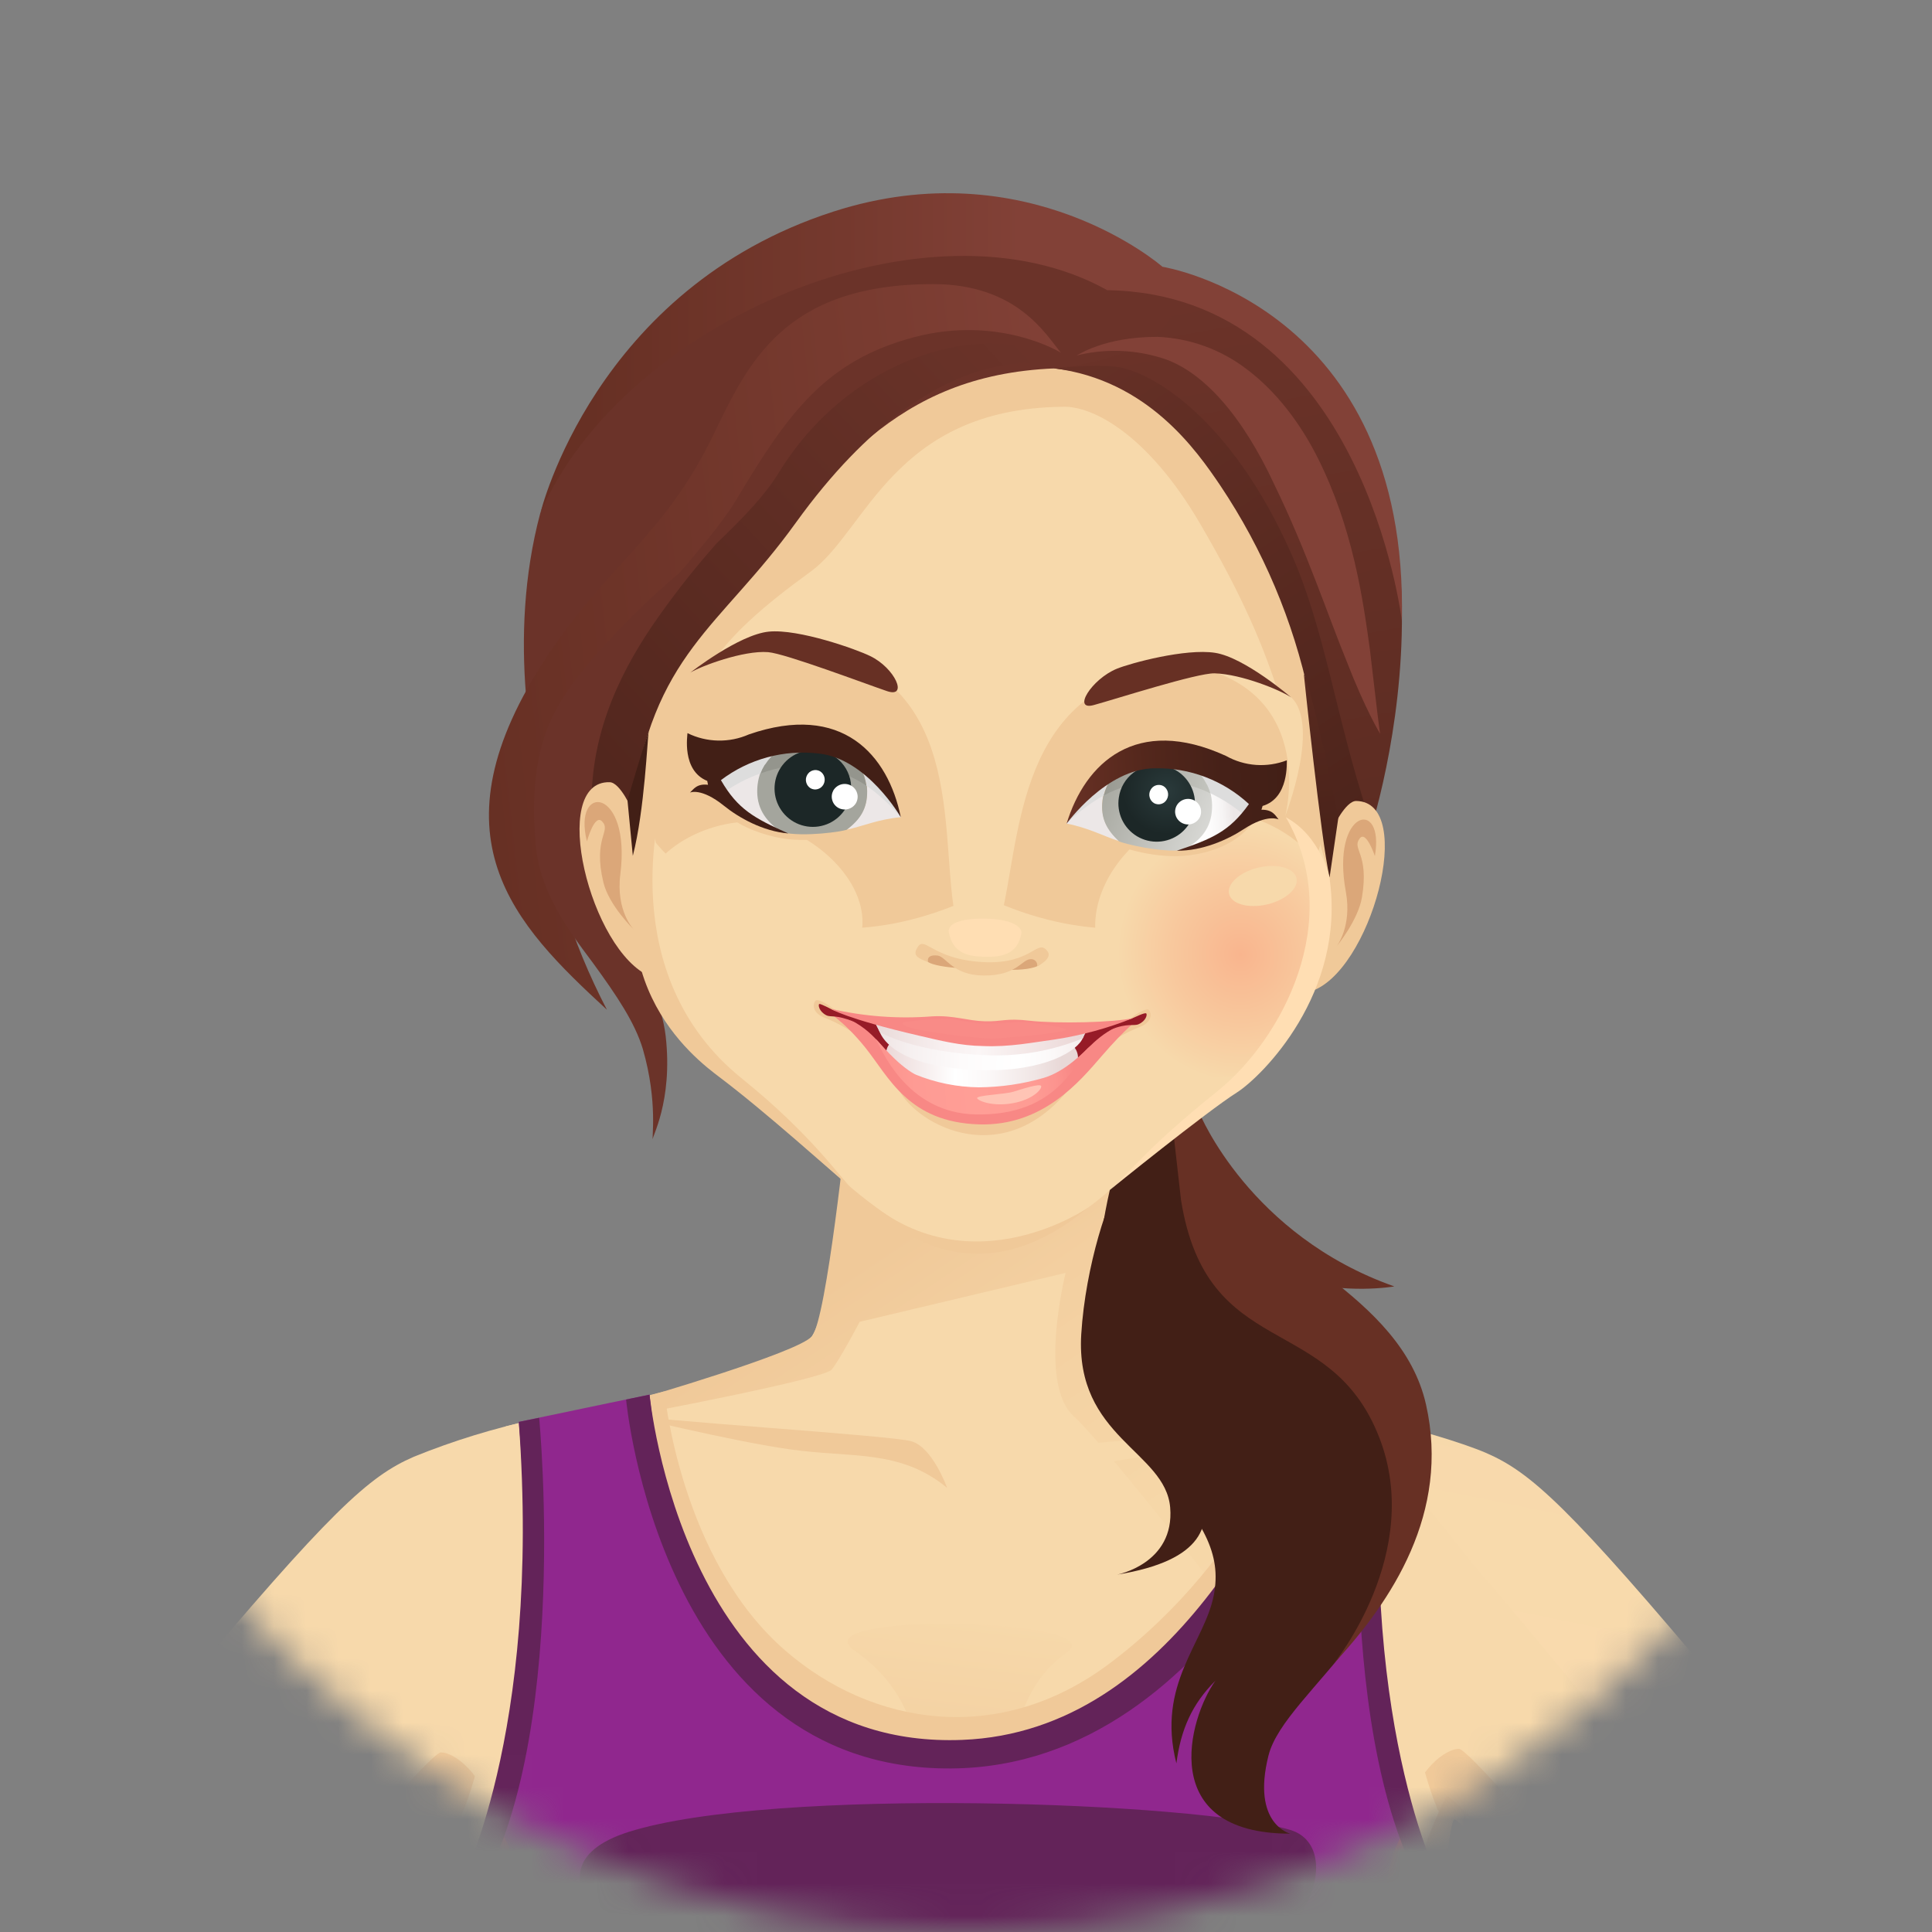 <svg width="60" height="60" viewBox="0 0 60 60" fill="none" xmlns="http://www.w3.org/2000/svg">
<rect x="0" y="0" width="60" height="60" fill="#808080" stroke="none"/>
<g clip-path="url(#clip0)">
<mask id="mask0" mask-type="alpha" maskUnits="userSpaceOnUse" x="0" y="0" width="60" height="60">
<circle cx="30" cy="30" r="30" fill="white"/>
</mask>
<g mask="url(#mask0)">
<path d="M42.881 44.352C43.168 44.416 45.427 45.033 46.042 45.169C47.466 45.51 56.668 56.278 58.023 57.732C59.379 59.185 61.75 61.803 63.004 63.419C64.627 65.51 67.57 70.568 67.375 71.246C67.18 71.925 60.737 85.072 51.531 94.182L48.21 91.985C48.21 91.985 59.548 72.501 59.644 72.019C59.73 71.59 50.155 60.687 47.248 57.147L45.112 55.392C45.112 55.392 44.615 58.102 44.533 58.39C42.551 54.071 42.736 49.181 42.881 44.352Z" fill="#F7D9AB"/>
<path d="M45.304 54.312C45.835 54.312 54.282 64.783 61.001 71.503C61.453 71.955 59.967 72.988 54.346 82.164C48.897 91.056 48.294 92.311 48.294 92.311L47.942 92.111C47.942 92.111 53.819 82.745 59.477 71.986L48.787 59.97L45.124 56.355C44.926 57.088 44.812 57.84 44.783 58.598C44.377 57.79 44.041 56.949 43.777 56.084C44.029 54.977 44.888 54.312 45.304 54.312Z" fill="url(#paint0_linear)"/>
<path d="M42.394 44.029C43.757 44.302 45.391 44.797 46.145 45.119C47.55 45.728 48.725 46.789 53.516 52.496C55.13 54.3 61.632 61.581 62.874 63.163C64.296 64.972 67.951 70.744 67.326 71.304C66.137 72.371 53.922 58.243 51.933 55.943C49.944 53.643 47.346 50.418 46.025 48.907C45.126 47.884 43.795 45.849 42.366 44.977C42.375 44.702 42.386 44.304 42.394 44.029Z" fill="url(#paint1_linear)"/>
<path d="M44.867 56.695C44.867 56.695 44.312 55.642 43.98 53.868C43.251 49.983 43.315 44.225 43.315 44.225L42.483 44.029C42.483 44.029 42.347 57.128 44.784 59.051L44.867 56.695Z" fill="url(#paint2_linear)"/>
<path d="M48.272 59.457C48.272 59.457 45.313 56.501 45.169 56.501C45.025 56.501 44.807 58.944 44.807 58.944C44.807 58.944 44.026 58.535 44.074 58.067C44.143 57.386 44.831 55.93 44.919 55.794C45.062 55.565 48.272 59.457 48.272 59.457Z" fill="url(#paint3_linear)"/>
<path d="M16.123 44.462C15.837 44.526 13.577 45.143 12.963 45.28C11.539 45.622 2.337 56.39 0.975 57.843C-0.387 59.297 -2.75 61.915 -4.005 63.529C-5.626 65.627 -8.569 70.686 -8.375 71.365C-8.182 72.043 -1.737 85.182 7.469 94.291L10.79 92.093C10.79 92.093 -0.546 72.609 -0.643 72.128C-0.73 71.697 8.845 60.796 11.753 57.255L13.889 55.5C13.889 55.5 14.385 58.211 14.468 58.497C16.449 54.181 16.26 49.291 16.123 44.462Z" fill="#F7D9AB"/>
<path d="M13.697 54.422C13.166 54.422 4.719 64.893 -2 71.613C-2.452 72.065 -0.967 73.099 4.653 82.275C10.102 91.166 10.706 92.421 10.706 92.421L11.057 92.221C11.057 92.221 5.182 82.856 -0.477 72.098L10.213 60.081L13.877 56.466C14.075 57.199 14.189 57.952 14.218 58.71C14.625 57.902 14.963 57.061 15.227 56.196C14.971 55.087 14.113 54.422 13.697 54.422Z" fill="url(#paint4_linear)"/>
<path d="M16.634 44.078C15.343 44.355 14.078 44.743 12.854 45.24C11.45 45.848 10.275 46.909 5.484 52.617C3.87 54.421 -2.632 61.702 -3.876 63.284C-5.295 65.087 -8.951 70.855 -8.326 71.419C-7.136 72.49 5.08 58.357 7.074 56.057C9.068 53.757 11.655 50.523 12.977 49.018C13.874 47.994 15.207 45.959 16.634 45.087C16.626 44.812 16.642 44.353 16.634 44.078Z" fill="url(#paint5_linear)"/>
<path d="M14.14 56.805C14.14 56.805 14.694 55.752 15.027 53.979C15.754 50.093 15.708 44.296 15.708 44.296L16.516 44.096C16.516 44.096 16.708 57.217 14.269 59.139L14.14 56.805Z" fill="url(#paint6_linear)"/>
<path d="M10.759 59.547C10.759 59.547 13.689 56.616 13.835 56.616C13.98 56.616 14.256 59.019 14.256 59.019C14.256 59.019 14.978 58.65 14.937 58.181C14.867 57.5 14.178 56.046 14.091 55.909C13.944 55.676 10.759 59.547 10.759 59.547Z" fill="url(#paint7_linear)"/>
<path d="M19.463 43.57C19.463 43.57 24.825 42.083 25.213 41.503C25.86 40.531 26.311 35.558 26.311 34.783L33.998 34.654C33.998 34.654 34.71 40.856 35.291 41.438C35.873 42.019 41.751 43.699 41.751 43.699C41.751 43.699 39.832 55.531 31.207 55.531C22.583 55.531 19.85 48.126 19.463 43.57Z" fill="#F7D9AB"/>
<path d="M19.851 43.44C19.851 43.44 24.755 42.019 25.214 41.503C25.673 40.986 26.312 34.783 26.312 34.783L34.225 34.814C34.225 34.814 34.906 40.921 35.292 41.438C35.677 41.954 41.04 43.763 41.04 43.763L37.617 49.127C37.617 49.127 34.124 44.673 33.353 43.989C32.222 42.988 33.094 39.531 33.094 39.531L26.699 41.05C26.699 41.05 26.053 42.277 25.827 42.536C25.572 42.829 20.105 43.861 20.105 43.861L19.851 43.44Z" fill="url(#paint8_linear)"/>
<path d="M29.54 47.262C29.54 47.262 30.059 45.9 31.658 46.483C31.653 46.483 29.992 46.739 29.54 47.262Z" fill="url(#paint9_linear)"/>
<path d="M29.413 46.206C29.413 46.206 28.965 44.943 28.298 44.758C27.63 44.573 20.198 44.116 19.331 43.921C19.331 43.921 22.621 44.739 24.53 45.011C26.438 45.284 27.946 44.996 29.413 46.206Z" fill="url(#paint10_linear)"/>
<path d="M31.692 46.158C31.692 46.158 32.185 45.213 33.021 44.958C33.856 44.703 40.126 44.444 41.261 44.587C41.261 44.587 33.324 45.209 31.692 46.158Z" fill="url(#paint11_linear)"/>
<path d="M31.735 57.027C31.735 57.027 30.563 53.143 33.134 51.317C34.632 50.254 24.757 50.035 26.538 51.262C28.971 52.938 28.679 55.652 28.354 57.166L31.735 57.027Z" fill="url(#paint12_linear)"/>
<path d="M19.679 43.455L20.633 43.21C20.633 43.21 21.122 48.437 24.391 51.262C27.065 53.579 31.014 54.26 34.471 51.651C38.96 48.27 40.355 43.635 40.355 43.635L42.552 43.893C42.552 43.893 38.08 56.229 30.037 56.196C21.995 56.163 19.099 45.522 19.679 43.455Z" fill="url(#paint13_linear)"/>
<path d="M42.815 43.955C41.36 43.547 40.331 43.247 40.331 43.247C40.331 43.247 38.843 54.482 30.044 54.532C21.012 54.586 20.173 43.312 20.173 43.312C20.173 43.312 18.178 43.721 16.113 44.158C16.412 47.328 16.471 54.088 14.32 58.503C14.646 59.619 14.81 60.777 14.806 61.941C14.793 67.688 17.17 70.095 17.394 78.822C20.582 80.33 36.699 80.141 42.163 78.71C41.89 72.443 44.924 64.77 44.823 62.445C44.754 60.857 44.784 59.356 44.807 58.641C42.167 54.466 42.627 48.856 42.815 43.955Z" fill="#90278E"/>
<path d="M20.173 43.312C20.173 43.312 21.215 54.369 29.882 54.034C36.536 53.776 39.623 46.09 41.044 43.763L41.852 43.78C41.852 43.78 38.013 54.857 29.549 54.921C20.503 54.99 19.444 43.464 19.444 43.464L20.173 43.312Z" fill="#632359"/>
<path d="M19.529 56.89C23.986 55.482 37.166 55.952 40.073 56.831C41.98 57.408 40.46 61.582 35.714 61.873C29.775 62.24 24.279 62.281 22.148 61.755C20.016 61.229 15.715 58.096 19.529 56.89Z" fill="#632359"/>
<path d="M43.368 57.333C42.885 58.409 43.307 59.36 41.672 61.501C38.377 65.814 20.901 65.212 17.689 61.792C16.19 60.193 16.235 58.303 15.75 57.236C15.637 56.988 15.45 56.609 15.229 56.196C14.963 57.062 14.625 57.903 14.216 58.71C14.305 60.026 14.502 62.969 14.536 63.585C14.633 65.378 15.49 68.41 16.232 70.708C17.241 73.853 17.295 76.851 17.39 78.823C18.208 79.21 19.694 79.313 20.569 79.434C26.562 77.817 38.109 76.981 42.191 76.415C42.31 73.604 44.722 64.893 44.821 63.633C44.897 62.636 44.852 59.818 44.829 58.684C44.398 58.002 44.04 57.278 43.758 56.522C43.614 56.803 43.48 57.079 43.368 57.333Z" fill="url(#paint14_linear)"/>
<path d="M42.934 44.159L42.301 44.031C42.301 44.031 41.299 55.203 44.846 59.66L44.83 58.68C44.83 58.68 42.218 53.98 42.934 44.159Z" fill="#632359"/>
<path d="M16.112 44.159L16.744 44.031C16.744 44.031 17.825 55.17 14.279 59.633L14.217 58.71C14.217 58.71 16.828 53.98 16.112 44.159Z" fill="#632359"/>
<path d="M42.597 25.663C43.375 23.106 46.165 10.838 35.997 8.36C31.481 7.257 23.862 36.009 35.278 33.77C37.177 33.398 41.117 31.206 42.597 25.663Z" fill="url(#paint15_linear)"/>
<path d="M21.178 19.507C21.178 19.507 17.733 21.913 17.043 24.466C17.07 24.593 18.488 29.743 22.56 31.456C27.359 33.475 29.371 31.22 34.003 29.499C34.003 29.499 23.27 21.627 21.178 19.507Z" fill="url(#paint16_linear)"/>
<path d="M32.797 11.951C26.348 10.771 21.265 15.574 20.003 22.452C18.887 28.541 19.834 31.235 23.262 34.053C25.449 35.851 27.681 38.59 30.029 38.703C33.247 38.858 35.023 36.281 35.925 35.594C38.504 33.625 42.142 32.495 41.26 24.101C40.602 17.839 38.291 12.062 32.797 11.951Z" fill="#F7D9AB"/>
<path d="M29.609 28.133C29.209 25.38 29.882 20.65 24.595 20.041C23.107 19.87 22.007 20.457 21.232 21.061C19.438 22.465 20.369 26.173 20.369 26.173C20.369 26.173 23.707 30.479 29.609 28.133Z" fill="url(#paint17_linear)"/>
<path d="M31.175 28.112C31.709 25.572 31.793 21.084 36.576 20.754C38.074 20.651 39.187 20.945 39.949 21.502C41.992 23.001 40.95 26.427 40.95 26.427C40.95 26.427 36.95 30.457 31.175 28.112Z" fill="url(#paint18_linear)"/>
<path d="M30.387 35.881C29.741 35.849 29.203 36.106 29.186 36.458C29.168 36.809 29.675 37.123 30.32 37.157C30.966 37.191 31.503 36.933 31.522 36.581C31.541 36.23 31.031 35.915 30.387 35.881Z" fill="url(#paint19_linear)"/>
<path d="M41.293 27.235C41.293 27.235 41.282 13.637 33.5 11.555C33.5 11.555 26.101 10.083 22.881 14.468C19.392 19.216 19.951 24.589 19.444 28.312C19.444 28.312 20.08 27.511 20.534 24.945C21.196 21.237 22.186 19.921 25.191 17.741C26.904 16.48 27.759 12.699 32.987 12.633C33.959 12.589 35.675 13.54 37.255 16.238C39.917 20.778 39.878 22.441 41.293 27.235Z" fill="#F0C999"/>
<path d="M34.054 29.229C34.395 31.051 35.553 32.627 37.159 33.288C39.249 34.152 40.825 31.479 41.246 28.143C41.476 26.309 38.827 24.907 37.126 25.225C35.426 25.542 33.717 27.408 34.054 29.229Z" fill="url(#paint20_radial)"/>
<path d="M39.084 26.943C38.506 27.079 38.096 27.444 38.17 27.761C38.243 28.077 38.772 28.222 39.35 28.088C39.927 27.953 40.337 27.587 40.264 27.27C40.19 26.953 39.662 26.808 39.084 26.943Z" fill="url(#paint21_linear)"/>
<path d="M32.743 11.441C36.357 11.032 37.174 9.375 36.012 8.367C31.769 4.67 20.729 4.821 16.776 15.946C15.745 19.819 16.503 23.764 17.155 25.929C17.427 24.947 18.616 23.376 19.491 22.104C20.808 20.196 22.827 18.072 22.827 18.072C25.839 14.702 27.719 11.653 32.743 11.441Z" fill="url(#paint22_linear)"/>
<path d="M32.743 11.44C32.743 11.44 33.879 11.304 34.635 11.387C35.748 11.511 38.228 12.985 40.084 17.155C41.163 19.576 41.46 22.184 42.492 25.33C40.702 28.271 41.097 23.608 40.661 21.621C40.165 19.285 39.227 17.065 37.899 15.081C37.163 13.992 35.65 11.81 32.743 11.44Z" fill="url(#paint23_linear)"/>
<path d="M26.719 29.143C26.3 30.69 25.125 33.444 23.546 33.182C21.503 32.846 19.992 31.706 19.977 27.913C19.977 26.308 22.437 25.188 23.98 25.609C25.524 26.03 27.137 27.594 26.719 29.143Z" fill="url(#paint24_radial)"/>
<path d="M21.808 26.744C21.232 26.624 20.718 26.781 20.647 27.094C20.576 27.408 20.995 27.761 21.571 27.882C22.147 28.003 22.661 27.844 22.732 27.53C22.802 27.217 22.39 26.864 21.808 26.744Z" fill="url(#paint25_linear)"/>
<path d="M33.141 11.425C33.141 11.425 29.273 9.908 24.712 16.238C22.338 19.534 20.278 20.26 19.601 25.166C19.404 25.327 17.912 25.303 17.882 24.894C17.517 19.68 22.532 17.381 24.18 14.689C26.576 10.769 31.194 9.803 33.141 11.425Z" fill="url(#paint26_linear)"/>
<path d="M16.823 24.288C16.941 26.819 17.759 29.263 18.848 31.358C15.974 28.709 13.277 25.978 17.008 20.357C18.9 17.506 20.642 16.628 22.145 13.524C23.217 11.31 24.325 8.823 28.977 8.823C31.593 8.823 32.483 10.397 32.95 10.958C32.937 10.94 31.021 9.779 28.395 10.47C25.634 11.198 24.469 12.838 22.871 15.512C21.543 17.734 16.719 22.016 16.823 24.288Z" fill="url(#paint27_linear)"/>
<path d="M20.277 35.38C20.225 35.414 20.444 34.231 19.962 32.572C19.709 31.743 19.158 30.927 18.42 29.913C17.683 28.921 16.695 27.664 16.62 26.029C16.497 24.471 16.672 23.073 17.332 21.925C17.991 20.776 19.222 19.538 19.899 18.876C20.64 18.159 21.426 17.492 22.253 16.878C21.523 17.7 20.846 18.568 20.226 19.477C19.214 20.989 18.199 23.019 18.394 25.57C18.439 26.82 18.823 27.912 19.395 28.966C19.968 30.021 20.552 31.137 20.672 32.167C20.909 34.231 20.21 35.363 20.277 35.38Z" fill="url(#paint28_linear)"/>
<path d="M41.392 25.715C41.327 26.045 41.295 26.364 41.24 26.669C41.513 28.889 40.747 30.532 40.683 30.794C42.559 30.248 44.019 24.89 42.115 24.875C41.784 24.876 41.392 25.715 41.392 25.715Z" fill="#F0C999"/>
<path d="M41.507 29.393C41.507 29.393 41.996 28.777 41.796 27.692C41.322 25.134 43.014 24.768 42.698 26.586C42.698 26.586 42.425 25.768 42.225 26.041C41.972 26.378 42.526 26.488 42.298 27.86C42.18 28.581 41.507 29.393 41.507 29.393Z" fill="url(#paint29_linear)"/>
<path d="M40.492 20.936C40.492 20.936 41.02 26.037 41.291 27.252L41.563 25.398C41.563 25.398 40.795 21.569 40.492 20.936Z" fill="url(#paint30_linear)"/>
<path d="M42.863 22.785C42.863 22.804 42.382 21.988 41.829 20.555C41.248 19.141 40.584 17.117 39.577 15.052C38.623 12.992 37.359 11.438 35.94 11.078C35.122 10.848 34.258 10.835 33.433 11.04C33.489 11.027 34.268 10.462 35.947 10.461C36.95 10.503 37.916 10.852 38.713 11.462C39.622 12.143 40.373 13.124 40.923 14.219C42.013 16.392 42.326 18.591 42.543 20.167C42.727 21.753 42.848 22.77 42.863 22.785Z" fill="url(#paint31_linear)"/>
<path d="M19.63 25.154C19.615 28.494 20.067 29.846 20.209 30.332C18.32 29.552 17.031 24.241 18.934 24.292C19.266 24.301 19.63 25.154 19.63 25.154Z" fill="#F0C999"/>
<path d="M19.684 28.868C19.684 28.868 19.12 28.299 19.265 27.15C19.607 24.44 17.766 24.297 18.228 26.131C18.228 26.131 18.462 25.256 18.7 25.511C18.992 25.823 18.407 26.012 18.738 27.401C18.911 28.122 19.684 28.868 19.684 28.868Z" fill="url(#paint32_linear)"/>
<path d="M20.146 22.726C20.107 22.902 20.023 25.145 19.653 26.579L19.487 24.854C19.487 24.854 19.979 23.168 20.146 22.726Z" fill="url(#paint33_linear)"/>
<path d="M20.553 24.927C20.553 24.927 19.012 30.24 23.027 33.484C25.24 35.268 26.084 36.573 26.441 36.891C25.753 36.325 23.832 34.575 22.337 33.446C21.611 32.895 18.076 30.276 20.553 24.927Z" fill="#F0C999"/>
<path d="M26.968 37.315C26.968 37.315 29.807 40.841 33.806 37.494C33.806 37.494 30.227 39.996 26.968 37.315Z" fill="url(#paint34_linear)"/>
<path d="M36.568 20.604C36.568 20.604 38.133 20.253 39.999 21.571C41.089 22.339 39.915 25.338 39.915 25.338C39.915 25.338 41.008 21.188 36.568 20.604Z" fill="#F7D9AB"/>
<path d="M36.712 22.57C33.756 22.345 33.104 24.274 32.973 25.68C33.295 25.761 33.614 25.858 33.926 25.972C34.559 26.198 35.289 26.551 36.379 26.589C37.231 26.622 39.16 26.273 39.271 24.439C39.363 22.989 37.481 22.669 36.712 22.57Z" fill="url(#paint35_linear)"/>
<path d="M37.426 25.169C37.471 24.788 37.39 24.402 37.197 24.07C37.004 23.738 36.709 23.477 36.355 23.327C37.139 23.433 38.076 23.872 39.184 24.888C39.184 24.888 38.466 26.235 36.595 26.387C37.038 26.123 37.374 25.763 37.426 25.169Z" fill="url(#paint36_linear)"/>
<path d="M35.025 23.557C34.69 23.842 34.286 24.365 34.239 24.86C34.184 25.432 34.387 25.756 34.748 26.121C34.27 25.967 33.816 25.713 33.123 25.576C33.123 25.576 33.864 24.173 35.025 23.557Z" fill="url(#paint37_linear)"/>
<path d="M34.274 24.666C34.258 24.731 34.246 24.797 34.239 24.864C34.172 25.417 34.375 25.773 34.748 26.126C34.877 26.195 36.035 26.487 36.756 26.398C37.226 26.138 37.573 25.793 37.633 25.218C37.665 24.928 37.62 24.635 37.504 24.368C36.98 24.16 36.414 24.079 35.853 24.131C35.292 24.183 34.751 24.366 34.274 24.666V24.666Z" fill="url(#paint38_linear)"/>
<path d="M36.874 23.704C37.692 23.896 38.452 24.324 38.881 24.921L38.641 25.316C38.322 25.043 37.967 24.814 37.587 24.635C37.475 24.246 37.221 23.913 36.874 23.704V23.704Z" fill="#DDDDDD"/>
<path d="M34.276 24.705C33.855 24.944 33.467 25.237 33.123 25.577C33.123 25.577 33.864 24.214 34.921 23.762C34.596 23.985 34.366 24.321 34.276 24.705Z" fill="#DDDDDD"/>
<path d="M35.876 24.264C35.317 24.288 34.77 24.439 34.278 24.704C34.368 24.321 34.598 23.985 34.923 23.762C35.068 23.696 35.22 23.65 35.376 23.625C35.876 23.558 36.384 23.583 36.874 23.7C37.222 23.91 37.477 24.245 37.587 24.636C37.055 24.376 36.468 24.248 35.876 24.264V24.264Z" fill="url(#paint39_linear)"/>
<path d="M34.747 24.767C34.71 25.001 34.745 25.241 34.845 25.456C34.946 25.67 35.108 25.85 35.312 25.972C35.515 26.093 35.75 26.151 35.987 26.138C36.223 26.125 36.451 26.042 36.64 25.899C36.829 25.756 36.971 25.56 37.047 25.335C37.124 25.111 37.132 24.869 37.07 24.64C37.008 24.412 36.879 24.206 36.7 24.051C36.521 23.896 36.3 23.798 36.064 23.77C35.757 23.728 35.446 23.809 35.2 23.996C34.953 24.183 34.79 24.46 34.747 24.767Z" fill="url(#paint40_radial)"/>
<path d="M36.239 24.822C36.221 24.856 36.196 24.887 36.166 24.912C36.136 24.936 36.102 24.955 36.065 24.966C36.027 24.978 35.988 24.981 35.95 24.977C35.911 24.973 35.873 24.962 35.84 24.943C35.772 24.902 35.723 24.837 35.703 24.76C35.682 24.684 35.692 24.603 35.73 24.534C35.748 24.499 35.773 24.468 35.802 24.443C35.832 24.418 35.867 24.399 35.904 24.388C35.941 24.377 35.98 24.373 36.019 24.377C36.058 24.381 36.096 24.393 36.13 24.412C36.197 24.453 36.246 24.518 36.267 24.595C36.287 24.671 36.277 24.752 36.239 24.822Z" fill="white"/>
<path d="M37.249 25.404C37.195 25.494 37.109 25.561 37.007 25.589C36.906 25.618 36.797 25.606 36.704 25.556C36.657 25.531 36.616 25.497 36.583 25.456C36.549 25.415 36.524 25.368 36.51 25.317C36.495 25.266 36.49 25.213 36.497 25.16C36.503 25.108 36.52 25.057 36.546 25.011C36.599 24.92 36.686 24.854 36.788 24.825C36.889 24.797 36.998 24.809 37.091 24.858C37.137 24.883 37.178 24.917 37.212 24.959C37.245 25 37.27 25.047 37.285 25.098C37.299 25.148 37.304 25.202 37.298 25.254C37.291 25.307 37.275 25.358 37.249 25.404V25.404Z" fill="white"/>
<path d="M39.175 25.147C39.189 25.109 39.2 25.07 39.21 25.03C40.043 24.783 39.955 23.654 39.964 23.612C39.658 23.729 39.33 23.778 39.004 23.755C38.677 23.731 38.359 23.636 38.073 23.475C35.285 22.2 33.699 23.691 33.123 25.583C33.123 25.583 34.349 23.873 35.856 23.86C36.94 23.835 37.992 24.234 38.787 24.971C38.184 25.82 37.646 26.049 36.546 26.42C37.339 26.429 38.124 26.079 38.617 25.755C39.379 25.255 39.707 25.454 39.707 25.447C39.615 25.338 39.531 25.139 39.175 25.147Z" fill="url(#paint41_linear)"/>
<path d="M24.615 22.005C27.409 22.15 28.138 23.655 28.111 25.496C27.892 25.536 27.61 25.573 27.127 25.695C26.476 25.86 25.709 26.141 24.628 26.075C23.775 26.025 21.862 25.446 22.031 24.059C22.225 22.477 23.671 21.965 24.615 22.005Z" fill="url(#paint42_linear)"/>
<path d="M23.728 24.561C23.719 24.177 23.835 23.8 24.059 23.488C24.283 23.175 24.603 22.944 24.97 22.83C24.18 22.861 23.199 23.215 22.004 24.113C22.004 24.113 22.591 25.522 24.444 25.858C24.025 25.548 23.726 25.158 23.728 24.561Z" fill="url(#paint43_linear)"/>
<path d="M26.272 23.186C26.579 23.503 26.929 24.063 26.93 24.559C26.93 25.134 26.696 25.437 26.301 25.766C26.791 25.66 27.269 25.444 27.971 25.379C27.975 25.379 27.369 23.911 26.272 23.186Z" fill="url(#paint44_linear)"/>
<path d="M26.913 24.36C26.923 24.425 26.928 24.492 26.93 24.558C26.942 25.116 26.712 25.451 26.3 25.766C26.164 25.823 24.986 26.003 24.276 25.848C23.833 25.542 23.521 25.166 23.516 24.588C23.513 24.297 23.585 24.009 23.726 23.753C24.267 23.598 24.838 23.572 25.392 23.677C25.945 23.782 26.467 24.016 26.913 24.36V24.36Z" fill="url(#paint45_linear)"/>
<path d="M24.415 23.157C23.58 23.268 22.78 23.621 22.302 24.174L22.504 24.591C22.848 24.353 23.222 24.161 23.617 24.02C23.764 23.642 24.049 23.333 24.415 23.157V23.157Z" fill="#DDDDDD"/>
<path d="M26.908 24.401C27.303 24.679 27.66 25.008 27.971 25.379C27.971 25.379 27.363 23.955 26.355 23.399C26.658 23.652 26.855 24.009 26.908 24.401V24.401Z" fill="#DDDDDD"/>
<path d="M25.361 23.811C25.914 23.888 26.443 24.09 26.908 24.401C26.855 24.009 26.658 23.652 26.355 23.399C26.218 23.322 26.071 23.264 25.918 23.225C25.427 23.11 24.919 23.087 24.419 23.157C24.053 23.333 23.768 23.642 23.621 24.02C24.175 23.81 24.772 23.738 25.361 23.811V23.811Z" fill="url(#paint46_linear)"/>
<path d="M26.433 24.418C26.447 24.655 26.39 24.891 26.269 25.095C26.148 25.299 25.969 25.463 25.755 25.565C25.541 25.666 25.301 25.702 25.066 25.666C24.831 25.631 24.613 25.526 24.438 25.365C24.264 25.204 24.141 24.995 24.086 24.764C24.031 24.533 24.047 24.291 24.13 24.069C24.214 23.847 24.362 23.655 24.556 23.518C24.749 23.38 24.979 23.304 25.217 23.298C25.37 23.292 25.523 23.316 25.667 23.369C25.811 23.422 25.944 23.502 26.057 23.606C26.17 23.71 26.261 23.835 26.326 23.975C26.39 24.114 26.427 24.265 26.433 24.418V24.418Z" fill="url(#paint47_radial)"/>
<path d="M25.575 24.36C25.557 24.394 25.532 24.425 25.502 24.45C25.472 24.475 25.437 24.494 25.4 24.505C25.363 24.516 25.323 24.52 25.285 24.516C25.246 24.512 25.208 24.5 25.174 24.481C25.107 24.44 25.058 24.375 25.038 24.298C25.017 24.222 25.027 24.141 25.065 24.072C25.083 24.038 25.108 24.007 25.137 23.982C25.168 23.957 25.202 23.938 25.24 23.927C25.277 23.916 25.316 23.912 25.355 23.916C25.394 23.92 25.431 23.932 25.465 23.951C25.533 23.992 25.581 24.057 25.602 24.134C25.622 24.21 25.612 24.291 25.575 24.36Z" fill="white"/>
<path d="M26.584 24.939C26.531 25.03 26.444 25.096 26.342 25.125C26.241 25.153 26.132 25.141 26.039 25.091C25.993 25.066 25.952 25.032 25.919 24.991C25.886 24.95 25.861 24.903 25.847 24.852C25.832 24.801 25.827 24.748 25.833 24.696C25.839 24.643 25.856 24.593 25.881 24.546C25.935 24.456 26.022 24.39 26.123 24.361C26.225 24.333 26.333 24.345 26.426 24.395C26.473 24.42 26.514 24.454 26.547 24.495C26.58 24.536 26.605 24.583 26.619 24.634C26.634 24.684 26.639 24.738 26.632 24.79C26.626 24.842 26.61 24.893 26.584 24.939V24.939Z" fill="white"/>
<path d="M21.988 24.372C21.978 24.332 21.97 24.292 21.964 24.252C21.159 23.926 21.355 22.811 21.35 22.768C21.646 22.914 21.97 22.992 22.299 22.999C22.629 23.006 22.956 22.941 23.257 22.808C26.153 21.805 27.58 23.44 27.975 25.379C27.975 25.379 26.93 23.561 25.43 23.402C24.348 23.272 23.258 23.568 22.389 24.228C22.909 25.131 23.422 25.409 24.48 25.883C23.69 25.816 22.942 25.394 22.483 25.023C21.774 24.452 21.43 24.614 21.428 24.614C21.533 24.519 21.635 24.328 21.988 24.372Z" fill="url(#paint48_linear)"/>
<path d="M34.685 20.768C33.893 21.093 33.288 22.083 33.969 21.896C34.65 21.71 37.18 20.896 37.722 20.911C38.564 20.936 39.784 21.44 40.102 21.661C40.102 21.661 38.656 20.417 37.735 20.274C36.815 20.131 35.11 20.595 34.685 20.768Z" fill="url(#paint49_linear)"/>
<path d="M27.021 20.373C27.794 20.741 28.217 21.691 27.546 21.463C26.874 21.235 24.395 20.297 23.855 20.253C23.088 20.192 21.766 20.688 21.438 20.889C21.438 20.889 22.948 19.707 23.876 19.616C24.804 19.524 26.613 20.17 27.021 20.373Z" fill="url(#paint50_linear)"/>
<path d="M30.575 28.53C29.676 28.521 29.413 28.739 29.471 28.981C29.607 29.57 29.985 29.694 30.547 29.714C31.138 29.733 31.604 29.622 31.718 28.996C31.752 28.811 31.476 28.54 30.575 28.53Z" fill="url(#paint51_linear)"/>
<path d="M31.119 30.116C31.119 30.116 32.084 29.45 32.257 29.638C32.769 30.208 31.119 30.116 31.119 30.116Z" fill="#DBA779"/>
<path d="M30.018 30.077C30.018 30.077 29.047 29.43 28.847 29.588C28.272 30.035 30.018 30.077 30.018 30.077Z" fill="#DBA779"/>
<path d="M28.825 29.881C28.825 29.881 28.737 29.637 29.112 29.675C29.384 29.702 29.578 30.288 30.544 30.296C31.576 30.306 31.737 29.792 32.003 29.789C32.032 29.786 32.062 29.789 32.09 29.799C32.117 29.809 32.142 29.825 32.163 29.847C32.183 29.868 32.198 29.894 32.206 29.923C32.214 29.951 32.215 29.981 32.21 30.01C32.21 30.01 32.707 29.774 32.531 29.543C32.211 29.119 32.076 29.958 30.538 29.879C28.867 29.792 28.707 28.968 28.459 29.483C28.359 29.695 28.535 29.765 28.825 29.881Z" fill="#F0C999"/>
<path d="M36.102 8.285C36.102 8.285 43.754 9.493 43.536 19.28C43.536 19.28 42.333 9.136 34.388 9.012C28.849 5.926 19.393 9.951 16.787 15.919C16.787 15.919 18.461 8.97 25.873 6.574C31.925 4.62 36.102 8.285 36.102 8.285Z" fill="url(#paint52_linear)"/>
<path d="M25.595 31.6C25.336 31.502 25.197 31.285 25.314 31.089C25.432 30.893 26.494 31.736 26.896 32.364C26.505 32.044 26.066 31.786 25.595 31.6V31.6Z" fill="url(#paint53_linear)"/>
<path d="M35.409 31.887C35.67 31.791 35.808 31.576 35.692 31.378C35.576 31.18 34.514 32.024 34.105 32.649C34.498 32.33 34.938 32.073 35.409 31.887V31.887Z" fill="url(#paint54_linear)"/>
<path d="M27.87 33.754C28.326 34.835 31.003 36.418 33.113 33.927C33.113 33.931 30.202 35.098 27.87 33.754Z" fill="#F0C999"/>
<path d="M30.244 32.024C28.669 31.961 27.107 31.718 25.587 31.3V31.307C25.603 31.328 25.617 31.349 25.629 31.372C25.945 31.529 26.31 31.645 26.774 31.995C27.091 32.243 27.349 33.837 30.549 33.922C32.296 33.968 33.373 33.411 34.449 32.254C34.786 31.893 35.098 31.788 35.357 31.649C35.364 31.62 35.379 31.608 35.387 31.578C34.677 31.751 33.255 32.174 30.244 32.024Z" fill="#961B27"/>
<path d="M33.114 32.416C31.305 32.753 28.866 32.611 27.987 32.416C27.482 32.17 27.508 32.825 27.508 32.825C28.588 34.02 29.499 33.836 30.404 33.893C31.308 33.95 32.641 33.64 33.456 32.965C33.542 32.756 33.367 32.369 33.114 32.416Z" fill="url(#paint55_linear)"/>
<path d="M33.935 31.78C33.935 31.78 33.338 32.043 31.958 32.137C30.578 32.231 29.986 32.127 28.742 32.021C28.17 31.972 27.825 31.874 27.114 31.678C27.196 31.791 27.264 31.914 27.318 32.043C27.418 32.298 27.927 33.17 30.502 33.234C32.44 33.283 33.485 32.632 33.635 32.219C33.732 31.969 33.916 31.864 33.935 31.78Z" fill="url(#paint56_linear)"/>
<path d="M30.724 33.813C26.791 33.66 28.219 32.106 25.628 31.374C25.646 31.374 26.218 31.716 26.877 32.539C27.605 33.446 28.207 34.855 30.411 34.919C32.4 34.975 33.544 33.568 34.214 32.797C34.976 31.914 35.347 31.656 35.364 31.652C33.208 32.16 33.853 33.832 30.724 33.813Z" fill="#F88885"/>
<path d="M28.411 33.363C27.818 33.029 27.303 32.351 27.193 32.262C27.329 32.46 28.102 34.578 30.318 34.61C32.88 34.651 33.406 32.949 33.883 32.456C33.657 32.675 33.093 33.273 32.416 33.474C31.759 33.664 31.078 33.763 30.394 33.768C29.713 33.76 29.04 33.622 28.411 33.363Z" fill="url(#paint57_linear)"/>
<path d="M32.334 33.727C32.364 33.818 32.108 34.108 31.581 34.234C30.899 34.399 30.378 34.197 30.346 34.106C30.315 34.014 31.207 33.986 31.47 33.905C31.733 33.825 32.298 33.637 32.334 33.727Z" fill="#FFC4B5"/>
<path d="M25.659 31.528C25.813 31.606 25.931 31.491 26.546 31.739C26.546 31.739 25.515 31.152 25.444 31.18C25.4 31.206 25.438 31.415 25.659 31.528Z" fill="#961B27"/>
<path d="M35.361 31.807C35.204 31.877 35.035 31.757 34.489 31.977C34.489 31.977 35.512 31.411 35.595 31.472C35.639 31.503 35.592 31.706 35.361 31.807Z" fill="#961B27"/>
<path d="M27.167 31.742L27.323 32.055C27.323 32.055 28.412 32.696 30.701 32.773C31.703 32.805 32.7 32.626 33.628 32.247L33.765 31.948L27.167 31.742Z" fill="url(#paint58_linear)"/>
<path d="M31.985 31.7C31.223 31.611 31.133 31.732 30.584 31.717C30.035 31.702 29.63 31.528 28.96 31.563C27.899 31.647 26.832 31.568 25.795 31.328C25.795 31.328 26.249 31.631 28.538 32.163C29.219 32.321 29.821 32.475 30.528 32.486C31.371 32.521 32.078 32.371 32.736 32.285C33.579 32.158 34.404 31.933 35.195 31.615C34.593 31.758 32.827 31.795 31.985 31.7Z" fill="#F88885"/>
<path d="M28.038 31.776C28.062 31.695 29.21 31.64 29.4 31.64C29.589 31.64 30.21 31.776 30.436 31.79C30.806 31.798 31.176 31.784 31.544 31.747C31.735 31.712 33.121 31.884 33.105 31.983C33.089 32.083 31.062 32.247 30.821 32.255C30.579 32.264 27.965 32.01 28.038 31.776Z" fill="url(#paint59_linear)"/>
<path d="M39.393 54.523C39.904 52.479 44.481 50.064 44.239 44.54C43.996 39.016 37.455 40.954 37.164 34.654C36.347 35.355 34.466 36.958 34.466 36.958C33.676 40.42 34.038 43.586 35.758 45.46C37.407 47.253 37.938 48.27 37.697 49.531C37.41 51.03 35.904 52.293 36.534 54.764C36.67 53.711 37.021 52.919 37.746 52.196C36.915 53.359 35.904 56.946 40.071 56.946C40.071 56.946 38.86 56.654 39.393 54.523Z" fill="url(#paint60_linear)"/>
<path d="M35.582 36.019C35.582 36.019 33.773 39.451 35.226 42.747C35.959 44.406 40.072 48.028 34.694 48.901C34.694 48.901 36.486 48.562 36.341 46.817C36.195 45.071 33.386 44.637 33.579 41.438C33.709 39.309 34.451 37.078 34.839 36.64L35.582 36.019Z" fill="url(#paint61_linear)"/>
<path d="M36.437 35.137L37.261 34.557C37.261 34.557 37.24 35.468 37.891 36.64C39.102 38.82 43.511 40.182 44.286 43.619C45.042 46.975 43.221 49.724 41.426 51.658C41.426 51.658 44.236 48.217 42.83 44.631C41.291 40.7 37.483 42.307 36.677 37.264L36.437 35.137Z" fill="url(#paint62_linear)"/>
<path d="M37.261 34.588C37.261 34.588 38.812 38.369 43.302 39.951C43.302 39.951 37.261 41.018 36.55 35.009L37.261 34.588Z" fill="url(#paint63_linear)"/>
<path d="M41.287 27.255C41.287 27.255 41.014 25.962 39.934 25.382C41.779 28.572 39.818 32.271 37.813 33.884C35.601 35.666 35.247 36.253 34.466 36.956C34.466 36.956 37.455 34.535 38.417 33.925C39.182 33.436 41.813 30.839 41.287 27.255Z" fill="url(#paint64_linear)"/>
</g>
</g>
<defs>
<linearGradient id="paint0_linear" x1="14997.9" y1="12303.7" x2="14796.8" y2="24231.6" gradientUnits="userSpaceOnUse">
<stop stop-color="#F0C999"/>
<stop offset="0.52" stop-color="#F1CB9C"/>
<stop offset="0.85" stop-color="#F4D3A4"/>
<stop offset="1" stop-color="#F7D9AB"/>
</linearGradient>
<linearGradient id="paint1_linear" x1="50.139" y1="81.125" x2="57.424" y2="45.091" gradientUnits="userSpaceOnUse">
<stop stop-color="#FFDEB3"/>
<stop offset="1" stop-color="#F7D9AB"/>
</linearGradient>
<linearGradient id="paint2_linear" x1="1822.62" y1="6242.58" x2="1093.91" y2="4330.91" gradientUnits="userSpaceOnUse">
<stop stop-color="#F0C999"/>
<stop offset="0.52" stop-color="#F1CB9C"/>
<stop offset="0.85" stop-color="#F4D3A4"/>
<stop offset="1" stop-color="#F7D9AB"/>
</linearGradient>
<linearGradient id="paint3_linear" x1="46.266" y1="60.38" x2="45.959" y2="55.325" gradientUnits="userSpaceOnUse">
<stop stop-color="#DBA779"/>
<stop offset="0.48" stop-color="#E4B586"/>
<stop offset="1" stop-color="#F0C999"/>
</linearGradient>
<linearGradient id="paint4_linear" x1="1886.19" y1="12334.6" x2="2086.43" y2="24262.5" gradientUnits="userSpaceOnUse">
<stop stop-color="#F0C999"/>
<stop offset="0.52" stop-color="#F1CB9C"/>
<stop offset="0.85" stop-color="#F4D3A4"/>
<stop offset="1" stop-color="#F7D9AB"/>
</linearGradient>
<linearGradient id="paint5_linear" x1="3167.92" y1="15179.2" x2="1573.23" y2="7970.54" gradientUnits="userSpaceOnUse">
<stop stop-color="#FFDEB3"/>
<stop offset="1" stop-color="#F7D9AB"/>
</linearGradient>
<linearGradient id="paint6_linear" x1="417.766" y1="6261.58" x2="1151.17" y2="4347.18" gradientUnits="userSpaceOnUse">
<stop stop-color="#F0C999"/>
<stop offset="0.52" stop-color="#F1CB9C"/>
<stop offset="0.85" stop-color="#F4D3A4"/>
<stop offset="1" stop-color="#F7D9AB"/>
</linearGradient>
<linearGradient id="paint7_linear" x1="659.61" y1="1514.04" x2="666.717" y2="1379.46" gradientUnits="userSpaceOnUse">
<stop stop-color="#DBA779"/>
<stop offset="0.48" stop-color="#E4B586"/>
<stop offset="1" stop-color="#F0C999"/>
</linearGradient>
<linearGradient id="paint8_linear" x1="40.847" y1="58.953" x2="27.222" y2="38.878" gradientUnits="userSpaceOnUse">
<stop stop-color="#F7D9AB"/>
<stop offset="0.52" stop-color="#F6D7A8"/>
<stop offset="0.85" stop-color="#F3CFA0"/>
<stop offset="1" stop-color="#F0C999"/>
</linearGradient>
<linearGradient id="paint9_linear" x1="752.434" y1="434.421" x2="648.409" y2="452.823" gradientUnits="userSpaceOnUse">
<stop stop-color="#F0C999"/>
<stop offset="0.52" stop-color="#F1CB9C"/>
<stop offset="0.85" stop-color="#F4D3A4"/>
<stop offset="1" stop-color="#F7D9AB"/>
</linearGradient>
<linearGradient id="paint10_linear" x1="1642.31" y1="606.149" x2="1861.23" y2="1246.86" gradientUnits="userSpaceOnUse">
<stop stop-color="#F0C999"/>
<stop offset="0.52" stop-color="#F1CB9C"/>
<stop offset="0.85" stop-color="#F4D3A4"/>
<stop offset="1" stop-color="#F7D9AB"/>
</linearGradient>
<linearGradient id="paint11_linear" x1="4075.13" y1="552.94" x2="3671.57" y2="1185.37" gradientUnits="userSpaceOnUse">
<stop stop-color="#F0C999"/>
<stop offset="0.52" stop-color="#F1CB9C"/>
<stop offset="0.85" stop-color="#F4D3A4"/>
<stop offset="1" stop-color="#F7D9AB"/>
</linearGradient>
<linearGradient id="paint12_linear" x1="29.003" y1="57.554" x2="29.963" y2="49.783" gradientUnits="userSpaceOnUse">
<stop stop-color="#F0C999"/>
<stop offset="0.35" stop-color="#F3D0A1"/>
<stop offset="1" stop-color="#F7D9AB"/>
</linearGradient>
<linearGradient id="paint13_linear" x1="2689.96" y1="2638.5" x2="6964.04" y2="7226.74" gradientUnits="userSpaceOnUse">
<stop stop-color="#F0C999"/>
<stop offset="0.52" stop-color="#F1CB9C"/>
<stop offset="0.85" stop-color="#F4D3A4"/>
<stop offset="1" stop-color="#F7D9AB"/>
</linearGradient>
<linearGradient id="paint14_linear" x1="9996.77" y1="14864.6" x2="8896.02" y2="7682.86" gradientUnits="userSpaceOnUse">
<stop stop-color="#D93D7F"/>
<stop offset="0.41" stop-color="#D03B7A"/>
<stop offset="1" stop-color="#BC356E"/>
</linearGradient>
<linearGradient id="paint15_linear" x1="34.093" y1="9.579" x2="41.465" y2="51.137" gradientUnits="userSpaceOnUse">
<stop stop-color="#6B3329"/>
<stop offset="0.42" stop-color="#5D2C22"/>
<stop offset="1" stop-color="#421F16"/>
</linearGradient>
<linearGradient id="paint16_linear" x1="3971.03" y1="-3050.28" x2="4980.5" y2="-694.646" gradientUnits="userSpaceOnUse">
<stop stop-color="#6B3329"/>
<stop offset="0.42" stop-color="#5D2C22"/>
<stop offset="1" stop-color="#421F16"/>
</linearGradient>
<linearGradient id="paint17_linear" x1="-442655" y1="609102" x2="-442799" y2="608522" gradientUnits="userSpaceOnUse">
<stop stop-color="#F7D9AB"/>
<stop offset="0.52" stop-color="#F6D7A8"/>
<stop offset="0.85" stop-color="#F3CFA0"/>
<stop offset="1" stop-color="#F0C999"/>
</linearGradient>
<linearGradient id="paint18_linear" x1="370326" y1="590075" x2="370479" y2="589492" gradientUnits="userSpaceOnUse">
<stop stop-color="#F7D9AB"/>
<stop offset="0.52" stop-color="#F6D7A8"/>
<stop offset="0.85" stop-color="#F3CFA0"/>
<stop offset="1" stop-color="#F0C999"/>
</linearGradient>
<linearGradient id="paint19_linear" x1="14817.3" y1="-21365.3" x2="14818.9" y2="-21336.2" gradientUnits="userSpaceOnUse">
<stop stop-color="#FFDEB3"/>
<stop offset="0.68" stop-color="#FCDCB0"/>
<stop offset="1" stop-color="#F7D9AB"/>
</linearGradient>
<radialGradient id="paint20_radial" cx="0" cy="0" r="1" gradientUnits="userSpaceOnUse" gradientTransform="translate(38.517 29.642) rotate(169.421) scale(3.812 3.96)">
<stop stop-color="#F9B58E"/>
<stop offset="0.56" stop-color="#F8C89D"/>
<stop offset="1" stop-color="#F7D9AB"/>
</radialGradient>
<linearGradient id="paint21_linear" x1="-24361.2" y1="-15498.9" x2="-24328.2" y2="-15501.8" gradientUnits="userSpaceOnUse">
<stop stop-color="#FFDEB3"/>
<stop offset="1" stop-color="#F7D9AB"/>
</linearGradient>
<linearGradient id="paint22_linear" x1="7547.43" y1="4204.01" x2="5505.96" y2="10619.2" gradientUnits="userSpaceOnUse">
<stop stop-color="#6B3329"/>
<stop offset="0.42" stop-color="#5D2C22"/>
<stop offset="1" stop-color="#421F16"/>
</linearGradient>
<linearGradient id="paint23_linear" x1="31.469" y1="7.696" x2="46.523" y2="30.081" gradientUnits="userSpaceOnUse">
<stop stop-color="#6B3329"/>
<stop offset="0.63" stop-color="#53271E"/>
<stop offset="1" stop-color="#421F16"/>
</linearGradient>
<radialGradient id="paint24_radial" cx="0" cy="0" r="1" gradientUnits="userSpaceOnUse" gradientTransform="translate(-80852.9 -229968) rotate(15.111) scale(182.707 200.293)">
<stop stop-color="#F9B58E"/>
<stop offset="0.56" stop-color="#F8C89D"/>
<stop offset="1" stop-color="#F7D9AB"/>
</radialGradient>
<linearGradient id="paint25_linear" x1="-22286" y1="-17401.4" x2="-22253.5" y2="-17400.8" gradientUnits="userSpaceOnUse">
<stop stop-color="#FFDEB3"/>
<stop offset="1" stop-color="#F7D9AB"/>
</linearGradient>
<linearGradient id="paint26_linear" x1="31.766" y1="10.528" x2="-4.974" y2="44.619" gradientUnits="userSpaceOnUse">
<stop stop-color="#6B3329"/>
<stop offset="0.04" stop-color="#683228"/>
<stop offset="0.37" stop-color="#53271E"/>
<stop offset="0.69" stop-color="#462118"/>
<stop offset="1" stop-color="#421F16"/>
</linearGradient>
<linearGradient id="paint27_linear" x1="14.764" y1="20.716" x2="33.859" y2="18.595" gradientUnits="userSpaceOnUse">
<stop stop-color="#673024"/>
<stop offset="0.74" stop-color="#7A3C31"/>
<stop offset="1" stop-color="#824137"/>
</linearGradient>
<linearGradient id="paint28_linear" x1="1203.79" y1="583.788" x2="-11.761" y2="6210.44" gradientUnits="userSpaceOnUse">
<stop stop-color="#6B3329"/>
<stop offset="0.04" stop-color="#683228"/>
<stop offset="0.37" stop-color="#53271E"/>
<stop offset="0.69" stop-color="#462118"/>
<stop offset="1" stop-color="#421F16"/>
</linearGradient>
<linearGradient id="paint29_linear" x1="293.51" y1="2520.88" x2="232.993" y2="2650.87" gradientUnits="userSpaceOnUse">
<stop stop-color="#DBA779"/>
<stop offset="0.48" stop-color="#E4B586"/>
<stop offset="1" stop-color="#F0C999"/>
</linearGradient>
<linearGradient id="paint30_linear" x1="40.007" y1="16.368" x2="42.018" y2="30.704" gradientUnits="userSpaceOnUse">
<stop stop-color="#6B3329"/>
<stop offset="0.28" stop-color="#5B2B21"/>
<stop offset="0.7" stop-color="#492219"/>
<stop offset="1" stop-color="#421F16"/>
</linearGradient>
<linearGradient id="paint31_linear" x1="4679.36" y1="3774.67" x2="4311.23" y2="2663.5" gradientUnits="userSpaceOnUse">
<stop stop-color="#673024"/>
<stop offset="0.74" stop-color="#7A3C31"/>
<stop offset="1" stop-color="#824137"/>
</linearGradient>
<linearGradient id="paint32_linear" x1="201.908" y1="2647.85" x2="271.49" y2="2726.1" gradientUnits="userSpaceOnUse">
<stop stop-color="#DBA779"/>
<stop offset="0.48" stop-color="#E4B586"/>
<stop offset="1" stop-color="#F0C999"/>
</linearGradient>
<linearGradient id="paint33_linear" x1="153.067" y1="722.657" x2="214.406" y2="605.336" gradientUnits="userSpaceOnUse">
<stop stop-color="#6B3329"/>
<stop offset="0.28" stop-color="#5B2B21"/>
<stop offset="0.7" stop-color="#492219"/>
<stop offset="1" stop-color="#421F16"/>
</linearGradient>
<linearGradient id="paint34_linear" x1="2002.58" y1="562.335" x2="2003.29" y2="465.153" gradientUnits="userSpaceOnUse">
<stop stop-color="#DBA779"/>
<stop offset="0.48" stop-color="#E4B586"/>
<stop offset="1" stop-color="#F0C999"/>
</linearGradient>
<linearGradient id="paint35_linear" x1="2899.81" y1="140.662" x2="2673.57" y2="288.083" gradientUnits="userSpaceOnUse">
<stop stop-color="#DBA779"/>
<stop offset="0.48" stop-color="#E4B586"/>
<stop offset="1" stop-color="#F0C999"/>
</linearGradient>
<linearGradient id="paint36_linear" x1="36.892" y1="25.35" x2="38.296" y2="25.221" gradientUnits="userSpaceOnUse">
<stop stop-color="white"/>
<stop offset="0.47" stop-color="#FDFCFC"/>
<stop offset="0.77" stop-color="#F6F4F4"/>
<stop offset="1" stop-color="#ECE7E7"/>
</linearGradient>
<linearGradient id="paint37_linear" x1="17260.4" y1="-41596.7" x2="17229.5" y2="-41590.6" gradientUnits="userSpaceOnUse">
<stop stop-color="white"/>
<stop offset="0.47" stop-color="#FDFCFC"/>
<stop offset="0.77" stop-color="#F6F4F4"/>
<stop offset="1" stop-color="#ECE7E7"/>
</linearGradient>
<linearGradient id="paint38_linear" x1="37.858" y1="25.938" x2="33.993" y2="24.395" gradientUnits="userSpaceOnUse">
<stop stop-color="#DDDDDA"/>
<stop offset="1" stop-color="#A4A59D"/>
</linearGradient>
<linearGradient id="paint39_linear" x1="37.71" y1="24.552" x2="34.045" y2="23.949" gradientUnits="userSpaceOnUse">
<stop stop-color="#C5C6C0"/>
<stop offset="1" stop-color="#94958D"/>
</linearGradient>
<radialGradient id="paint40_radial" cx="0" cy="0" r="1" gradientUnits="userSpaceOnUse" gradientTransform="translate(36.243 24.559) rotate(-173.197) scale(1.374 1.35)">
<stop stop-color="#2A3A3B"/>
<stop offset="1" stop-color="#1C2727"/>
</radialGradient>
<linearGradient id="paint41_linear" x1="33.235" y1="23.515" x2="40.152" y2="23.151" gradientUnits="userSpaceOnUse">
<stop stop-color="#673024"/>
<stop offset="0.34" stop-color="#53271C"/>
<stop offset="0.68" stop-color="#462118"/>
<stop offset="1" stop-color="#421F16"/>
</linearGradient>
<linearGradient id="paint42_linear" x1="-261252" y1="110675" x2="-261000" y2="110756" gradientUnits="userSpaceOnUse">
<stop stop-color="#DBA779"/>
<stop offset="0.48" stop-color="#E4B586"/>
<stop offset="1" stop-color="#F0C999"/>
</linearGradient>
<linearGradient id="paint43_linear" x1="19959.7" y1="35503.4" x2="19929.6" y2="35497.7" gradientUnits="userSpaceOnUse">
<stop stop-color="white"/>
<stop offset="0.47" stop-color="#FDFCFC"/>
<stop offset="0.77" stop-color="#F6F4F4"/>
<stop offset="1" stop-color="#ECE7E7"/>
</linearGradient>
<linearGradient id="paint44_linear" x1="-5537.27" y1="-42833.1" x2="-5510.32" y2="-42825" gradientUnits="userSpaceOnUse">
<stop stop-color="white"/>
<stop offset="0.47" stop-color="#FDFCFC"/>
<stop offset="0.77" stop-color="#F6F4F4"/>
<stop offset="1" stop-color="#ECE7E7"/>
</linearGradient>
<linearGradient id="paint45_linear" x1="53772.4" y1="-68791.6" x2="53689.3" y2="-68773.1" gradientUnits="userSpaceOnUse">
<stop stop-color="#DDDDDA"/>
<stop offset="1" stop-color="#A4A59D"/>
</linearGradient>
<linearGradient id="paint46_linear" x1="1077.66" y1="-29.041" x2="1030.43" y2="-53.761" gradientUnits="userSpaceOnUse">
<stop stop-color="#C5C6C0"/>
<stop offset="1" stop-color="#94958D"/>
</linearGradient>
<radialGradient id="paint47_radial" cx="0" cy="0" r="1" gradientUnits="userSpaceOnUse" gradientTransform="translate(770.01 420.107) rotate(-1.563) scale(43.418 42.65)">
<stop stop-color="#2A3A3B"/>
<stop offset="1" stop-color="#1C2727"/>
</radialGradient>
<linearGradient id="paint48_linear" x1="302863" y1="-134136" x2="302529" y2="-134186" gradientUnits="userSpaceOnUse">
<stop stop-color="#673024"/>
<stop offset="0.34" stop-color="#53271C"/>
<stop offset="0.68" stop-color="#462118"/>
<stop offset="1" stop-color="#421F16"/>
</linearGradient>
<linearGradient id="paint49_linear" x1="740.476" y1="615.327" x2="1041.52" y2="638.487" gradientUnits="userSpaceOnUse">
<stop stop-color="#673024"/>
<stop offset="0.34" stop-color="#53271C"/>
<stop offset="0.68" stop-color="#462118"/>
<stop offset="1" stop-color="#421F16"/>
</linearGradient>
<linearGradient id="paint50_linear" x1="-35053.8" y1="860.171" x2="-35357.9" y2="866.253" gradientUnits="userSpaceOnUse">
<stop stop-color="#673024"/>
<stop offset="0.34" stop-color="#53271C"/>
<stop offset="0.68" stop-color="#462118"/>
<stop offset="1" stop-color="#421F16"/>
</linearGradient>
<linearGradient id="paint51_linear" x1="626.289" y1="319.657" x2="627.016" y2="341.661" gradientUnits="userSpaceOnUse">
<stop stop-color="#FFDEB3"/>
<stop offset="1" stop-color="#F7D9AB"/>
</linearGradient>
<linearGradient id="paint52_linear" x1="18.275" y1="12.639" x2="31.721" y2="12.64" gradientUnits="userSpaceOnUse">
<stop stop-color="#673024"/>
<stop offset="0.59" stop-color="#75392E"/>
<stop offset="1" stop-color="#824137"/>
</linearGradient>
<linearGradient id="paint53_linear" x1="440.19" y1="299.304" x2="427.78" y2="285.788" gradientUnits="userSpaceOnUse">
<stop stop-color="#F7D9AB"/>
<stop offset="0.52" stop-color="#F6D7A8"/>
<stop offset="0.85" stop-color="#F3CFA0"/>
<stop offset="1" stop-color="#F0C999"/>
</linearGradient>
<linearGradient id="paint54_linear" x1="-6626.52" y1="394.671" x2="-6604.73" y2="379.614" gradientUnits="userSpaceOnUse">
<stop stop-color="#F7D9AB"/>
<stop offset="0.52" stop-color="#F6D7A8"/>
<stop offset="0.85" stop-color="#F3CFA0"/>
<stop offset="1" stop-color="#F0C999"/>
</linearGradient>
<linearGradient id="paint55_linear" x1="32.982" y1="33.589" x2="27.174" y2="33.654" gradientUnits="userSpaceOnUse">
<stop stop-color="#E8D8D7"/>
<stop offset="0.14" stop-color="#F0E5E4"/>
<stop offset="0.39" stop-color="#FBF8F8"/>
<stop offset="0.57" stop-color="white"/>
<stop offset="1" stop-color="#E8D2D1"/>
</linearGradient>
<linearGradient id="paint56_linear" x1="26.384" y1="32.191" x2="35.583" y2="32.59" gradientUnits="userSpaceOnUse">
<stop stop-color="#E8D8D7"/>
<stop offset="0.04" stop-color="#EBDEDD"/>
<stop offset="0.21" stop-color="#F6F0F0"/>
<stop offset="0.38" stop-color="#FDFBFB"/>
<stop offset="0.57" stop-color="white"/>
<stop offset="0.69" stop-color="#FBF8F8"/>
<stop offset="0.87" stop-color="#F1E4E3"/>
<stop offset="1" stop-color="#E8D2D1"/>
</linearGradient>
<linearGradient id="paint57_linear" x1="26.684" y1="33.483" x2="33.336" y2="33.004" gradientUnits="userSpaceOnUse">
<stop stop-color="#F98B87"/>
<stop offset="0.01" stop-color="#F98B87"/>
<stop offset="0.09" stop-color="#FC938D"/>
<stop offset="0.26" stop-color="#FE9B94"/>
<stop offset="0.53" stop-color="#FF9E96"/>
<stop offset="0.79" stop-color="#FE9C94"/>
<stop offset="0.91" stop-color="#FC948F"/>
<stop offset="1" stop-color="#F88885"/>
</linearGradient>
<linearGradient id="paint58_linear" x1="27.029" y1="32.14" x2="34.107" y2="32.443" gradientUnits="userSpaceOnUse">
<stop stop-color="#E8D8D7"/>
<stop offset="0.05" stop-color="#EBDCDB"/>
<stop offset="0.31" stop-color="#F7EFEF"/>
<stop offset="0.48" stop-color="#FBF6F6"/>
<stop offset="1" stop-color="#E8D2D1"/>
</linearGradient>
<linearGradient id="paint59_linear" x1="1372.22" y1="186.219" x2="1560.82" y2="191.454" gradientUnits="userSpaceOnUse">
<stop stop-color="#F98B87"/>
<stop offset="0.01" stop-color="#F98B87"/>
<stop offset="0.09" stop-color="#FC938D"/>
<stop offset="0.26" stop-color="#FE9B94"/>
<stop offset="0.53" stop-color="#FF9E96"/>
<stop offset="0.79" stop-color="#FE9C94"/>
<stop offset="0.91" stop-color="#FC948F"/>
<stop offset="1" stop-color="#F88885"/>
</linearGradient>
<linearGradient id="paint60_linear" x1="3676.91" y1="7067.36" x2="989.102" y2="4957.96" gradientUnits="userSpaceOnUse">
<stop stop-color="#6B3329"/>
<stop offset="0.42" stop-color="#5D2C22"/>
<stop offset="1" stop-color="#421F16"/>
</linearGradient>
<linearGradient id="paint61_linear" x1="1321.66" y1="4145.17" x2="-136.004" y2="2653.21" gradientUnits="userSpaceOnUse">
<stop stop-color="#6B3329"/>
<stop offset="0.04" stop-color="#683228"/>
<stop offset="0.37" stop-color="#53271E"/>
<stop offset="0.69" stop-color="#462118"/>
<stop offset="1" stop-color="#421F16"/>
</linearGradient>
<linearGradient id="paint62_linear" x1="2729.58" y1="4719.52" x2="3139.88" y2="4698.78" gradientUnits="userSpaceOnUse">
<stop stop-color="#673024"/>
<stop offset="0.74" stop-color="#7A3C31"/>
<stop offset="1" stop-color="#824137"/>
</linearGradient>
<linearGradient id="paint63_linear" x1="2278.25" y1="1297.13" x2="2580.98" y2="1256.63" gradientUnits="userSpaceOnUse">
<stop stop-color="#673024"/>
<stop offset="0.74" stop-color="#7A3C31"/>
<stop offset="1" stop-color="#824137"/>
</linearGradient>
<linearGradient id="paint64_linear" x1="2144.09" y1="1492.5" x2="2380.95" y2="1549.79" gradientUnits="userSpaceOnUse">
<stop stop-color="#FFDEB3"/>
<stop offset="0.68" stop-color="#FCDCB0"/>
<stop offset="1" stop-color="#F7D9AB"/>
</linearGradient>
<clipPath id="clip0">
<rect width="60" height="60" fill="white"/>
</clipPath>
</defs>
</svg>

